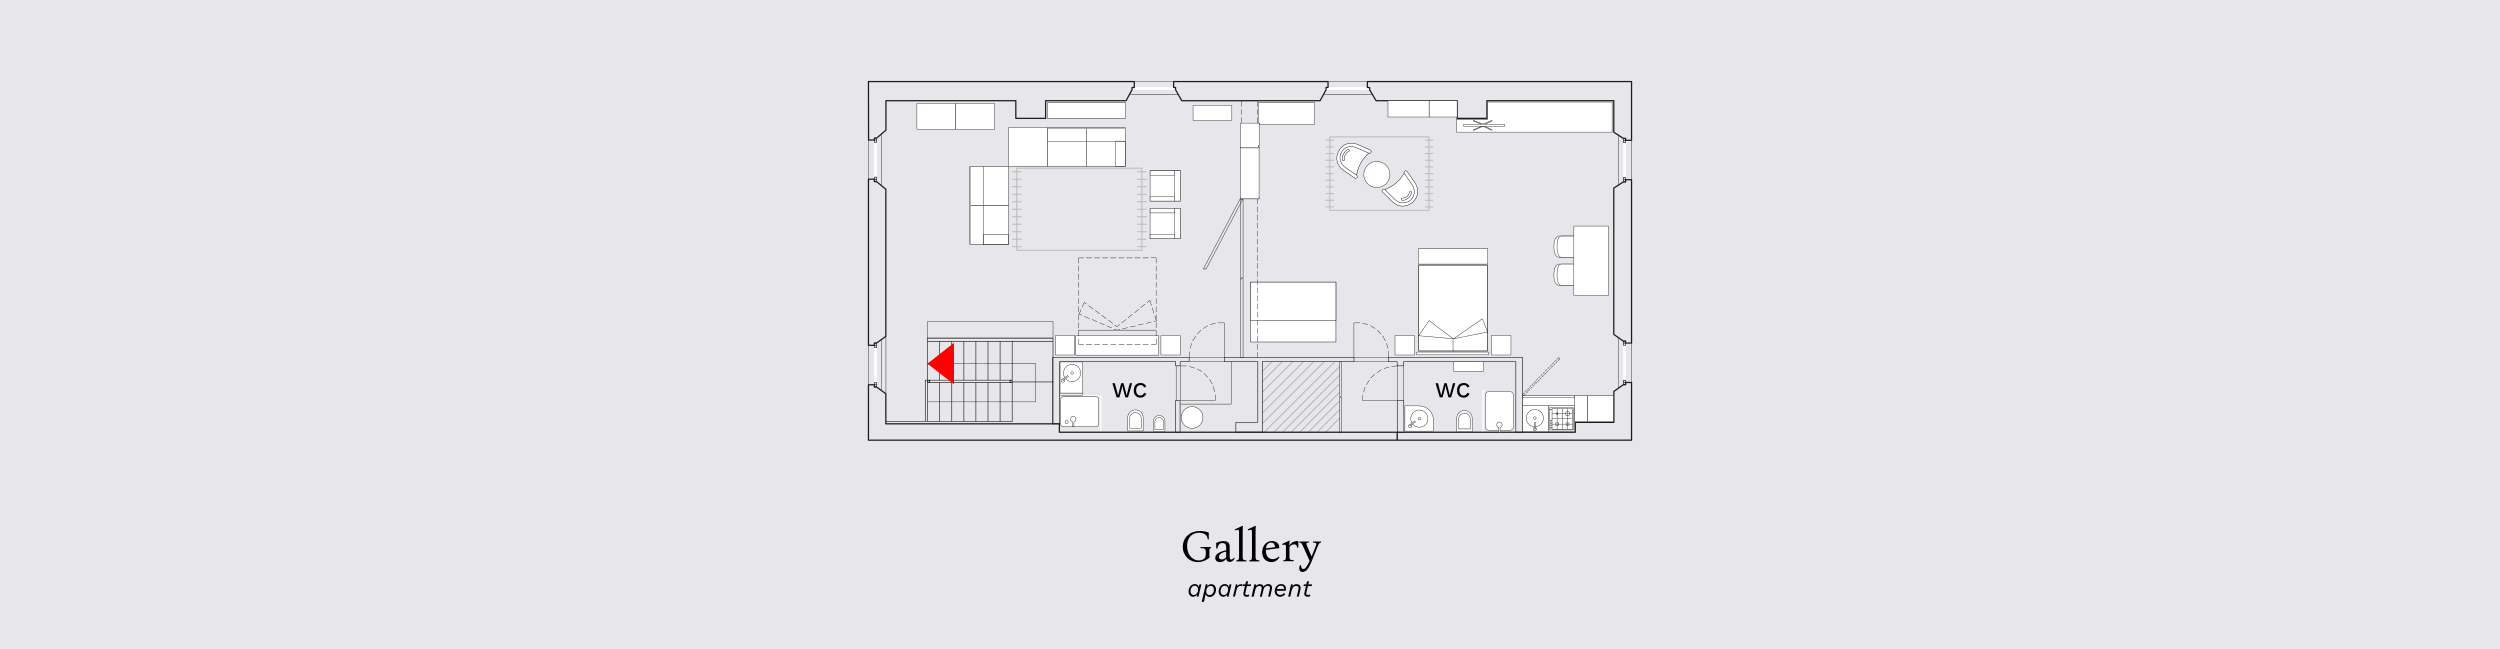 <?xml version="1.0" encoding="UTF-8"?>
<!-- Generator: Adobe Illustrator 22.0.1, SVG Export Plug-In . SVG Version: 6.00 Build 0)  -->
<svg xmlns="http://www.w3.org/2000/svg" xmlns:xlink="http://www.w3.org/1999/xlink" version="1.1" id="Livello_1" x="0px" y="0px" viewBox="0 0 2560 664.7" style="enable-background:new 0 0 2560 664.7;" xml:space="preserve">
<style type="text/css">
	.st0{fill:#E6E6EB;}
	.st1{fill:#FFFFFF;}
	.st2{fill:#FFFFFF;stroke:#000000;stroke-width:0.432;stroke-miterlimit:10;}
	.st3{fill:none;stroke:#FFFFFF;stroke-width:0.648;stroke-linecap:round;stroke-linejoin:round;stroke-miterlimit:10;}
	.st4{fill:none;stroke:#1D1D1B;stroke-width:0.432;stroke-linecap:round;stroke-linejoin:round;stroke-miterlimit:10;}
	.st5{fill:none;stroke:#1D1D1B;stroke-width:0.648;stroke-linecap:round;stroke-linejoin:round;stroke-miterlimit:10;}
	.st6{fill:#1D1D1B;}
	.st7{fill:none;stroke:#FFFFFF;stroke-width:0.432;stroke-linecap:round;stroke-linejoin:round;stroke-miterlimit:10;}
	.st8{fill:none;stroke:#999999;stroke-width:0.648;stroke-linecap:round;stroke-linejoin:round;stroke-miterlimit:10;}
	.st9{fill:none;stroke:#1D1D1B;stroke-width:1.296;stroke-linecap:round;stroke-linejoin:round;stroke-miterlimit:10;}
	.st10{fill:none;stroke:#BABABA;stroke-miterlimit:10;}
	.st11{fill:none;stroke:#030303;stroke-width:0.432;stroke-miterlimit:10;}
	.st12{fill:none;stroke:#1D1D1B;stroke-width:0.432;stroke-miterlimit:10;}
	.st13{fill:none;stroke:#1D1D1B;stroke-width:0.432;stroke-miterlimit:10;}
	.st14{fill:none;stroke:#1D1D1B;stroke-width:1.08;stroke-linecap:round;stroke-linejoin:round;stroke-miterlimit:10;}
	.st15{enable-background:new    ;}
	.st16{fill:#FF0000;}
	.st17{fill:none;stroke:#000000;stroke-width:0.36;stroke-linecap:round;stroke-linejoin:round;stroke-miterlimit:10;}
</style>
<rect y="0" class="st0" width="2560" height="664.7"></rect>
<rect x="895.4" y="356" class="st1" width="2.1" height="35.7"></rect>
<rect x="895.4" y="145.6" class="st1" width="2.1" height="35.7"></rect>
<rect x="1159.9" y="89.6" class="st1" width="43.8" height="2.1"></rect>
<rect x="1358.1" y="89.6" class="st1" width="43.8" height="2.1"></rect>
<rect x="1662.4" y="146" class="st1" width="2.1" height="35.6"></rect>
<rect x="1662.4" y="353.6" class="st1" width="2.1" height="35.4"></rect>
<rect x="1518.3" y="398.9" class="st1" width="0.9" height="43.1"></rect>
<rect x="1280.5" y="288.9" class="st2" width="87.5" height="61.3"></rect>
<polyline class="st2" points="1280.5,328.3 1368,328.3 1368,288.9 1280.5,288.9 1280.5,328.3 "></polyline>
<rect x="1126.6" y="404.8" class="st1" width="0.9" height="36.7"></rect>
<rect x="1108.7" y="404.9" class="st1" width="18" height="0.9"></rect>
<g>
	<path class="st3" d="M897.7,145.7v35.7 M895.4,181.4v-35.7 M897.7,355.9v35.7 M895.4,391.7V356 M1662.3,181.7V146 M1664.6,146v35.7    M1662.3,389.3v-35.7 M1664.6,353.6v35.7"></path>
	<path class="st4" d="M889.3,394v-40.3 M902.6,399.8v-52 M907.2,403.1v-58.7 M1657.4,345.9v51.3 M1670.7,351.3v40.3 M1657.4,137.9   v52.2 M1670.7,143.7V184 M1355.3,96.7h49.9 M1400.2,83.5h-40.3 M1156.7,96.7h49.9 M1161.5,83.5h40.3 M902.6,190.4v-53.9    M889.3,183.7v-40.3"></path>
	<path class="st5" d="M1078.3,349.6H949.8 M1036.5,389.3h-12.4h-72 M1036.5,391.7h-12.4 M1036.5,431.4H907.2 M947.5,431.4v-41.2    M949.8,431.4v-41.2 M1078.3,434.6v-88.4H949.8"></path>
	<path class="st4" d="M1024.1,411.5h36.3v-39.2h-36.3l-65.4,0.3 M949.8,411.5h61.9h12.4"></path>
	<path class="st5" d="M974.6,389.3v-39.7 M962.2,389.3v-39.7 M999.3,389.3v-39.7 M987,389.3v-39.7 M949.8,389.3h-2.3v0.9 M987,431.4   v-39.7 M1036.5,391.4h-2v-2h2V391.4z M1036.5,391.7h-2.3v-2.3h2.3V391.7z M1036.8,391.1h41.8 M951.8,391.4h-2v-1.7h2V391.4z    M952.1,391.7h-2.3v-2.3h2.3V391.7z M952.1,389.3h-2.3 M1024.1,391.7h-74.3 M1024.1,389.3v-39.7 M1036.5,431.4v-82.1 M1024.1,431.4   v-39.7 M949.8,389.9v-43.8 M1011.7,389.3v-39.7 M1011.7,431.4v-39.7 M999.3,431.4v-39.7 M974.6,431.4v-39.7 M962.2,431.4v-39.7"></path>
	<path class="st4" d="M949.8,329.2h128.5v17H949.8V329.2z M949.8,372.4l8.9,3.5v-6.6L949.8,372.4z"></path>
	<polygon class="st6" points="965.1,372.4 965.1,381.2 957.5,376.8 949.8,372.4 957.5,367.9 965.1,363.5  "></polygon>
	<path class="st7" d="M1126.6,404.9h0.9v36.6h-0.9V404.9z M1108.5,404.9h18.2v0.9h-18.2V404.9z"></path>
	<path class="st4" d="M1218.2,360.3v5.8 M1220.3,351.6l-1.7,5.2 M1224.3,344.1l-2.9,4.9 M1229.7,338.1l-3.7,4 M1236.7,333.5   l-4.6,2.9 M1244.7,330.9l-5.5,1.4 M1253.7,330.6h-5.8h-0.6 M1253.7,366v-35.4 M1218.2,370.3h35.4 M1218.2,366h35.4 M1209,413.8   h51.8v-43.5 M1209,410.1v-35.4 M1204.4,410.1v-35.4 M1214.8,374.7h-5.8 M1223.4,377l-5.5-1.7 M1230.6,380.4l-4.6-2.6 M1236.7,386.2   l-3.7-3.7 M1241.3,393.1l-2.6-4.6 M1243.9,401.2l-1.7-5.5 M1244.4,410.1v-5.8 M1209,410.1h35.4"></path>
	<path class="st3" d="M1400.2,89.5h2v2.3h-2V89.5z M1397.9,89.5h2.3v2.3h-2.3V89.5z M1359.9,89.5h2.3v2.3h-2.3V89.5z M1357.6,89.5   h2.3v2.3h-2.3V89.5z M1397.9,91.8h-35.7 M1362.2,89.5h35.7 M1201.8,89.5h2v2.3h-2V89.5z M1199.5,89.5h2.3v2.3h-2.3V89.5z    M1161.5,89.5h2.3v2.3h-2.3V89.5z M1159.2,89.5h2.3v2.3h-2.3V89.5z M1199.5,91.8h-35.7 M1163.8,89.5h35.7"></path>
	<path class="st5" d="M1664.6,394h-2.3v-2.3h2.3V394z M1664.6,391.7h-2.3v-2.3h2.3V391.7z M1664.6,353.6h-2.3v-2.3h2.3V353.6z    M1664.6,351.3h-2.3v-2h2.3V351.3z M1664.6,186.3h-2.3V184h2.3V186.3z M1664.6,184h-2.3v-2.3h2.3V184z M1664.6,146h-2.3v-2.3h2.3   V146z M1664.6,143.7h-2.3v-2h2.3V143.7z M895.4,351.3h2.3v2.3h-2.3V351.3z M895.4,353.6h2.3v2.3h-2.3V353.6z M895.4,391.7h2.3v2.3   h-2.3V391.7z M895.4,394h2.3v2.3h-2.3V394z M895.4,141.4h2.3v2h-2.3V141.4z M895.4,143.4h2.3v2.3h-2.3V143.4z M895.4,181.4h2.3v2.3   h-2.3V181.4z M895.4,183.7h2.3v2.3h-2.3V183.7z"></path>
	<path class="st4" d="M1395.6,404.6l-0.3,5.5 M1397.9,396.5l-0.6,1.4l-0.9,3.7 M1402.3,389.3l-2.3,3.2l-0.6,1.4 M1407.7,383.3   l-4,3.7 M1414.6,378.7l-1.7,0.9l-2.9,2 M1422.4,375.8l-3.7,1.1l-1.4,0.6 M1430.8,374.7l-5.8,0.6 M1430.8,410.1h-35.4 M1430.8,410.1   v-35.4 M1437.4,374.7v35.4 M1392.8,330.6h-0.6h-5.8 M1400.8,332.6l-3.2-1.1l-2.3-0.3 M1408,336.4l-4.6-2.9 M1414.1,342.1l-1.7-2   l-2-2 M1418.7,349l-2.6-4.6l-0.3-0.3 M1421.3,356.8l-0.6-2.3l-0.9-2.9 M1421.8,366v-5.8l-0.3-0.6 M1386.4,366v-35.4 M1386.4,370.3   h35.4 M1386.4,366h35.4"></path>
	<rect x="1518.3" y="398.9" class="st7" width="0.9" height="43.8"></rect>
	<path class="st4" d="M1287.6,360.8v5.2 M1287.6,352.5v5.5 M1287.6,344.1v5.8 M1287.6,336.1v5.5 M1287.6,327.7v5.5 M1287.6,319.4   v5.5 M1287.6,311v5.5 M1287.6,302.7v5.8 M1287.6,294.6v5.5 M1287.6,286.2v5.5 M1287.6,277.9v5.5 M1287.6,269.5v5.5 M1287.6,261.2   v5.8 M1287.6,253.1v5.5 M1287.6,244.8v5.5 M1287.6,236.4v5.5 M1287.6,228.1v5.5 M1287.6,219.7v5.8 M1287.6,211.7v5.5 M1287.6,203.6   v5.2 M1287.6,120.4v5.8 M1287.6,112v5.5 M1281,103.1h6.6v6.1 M1271.5,109.1V103h6.6 M1271.5,117.5V112 M1271.5,126.1v-5.8    M1232.3,275.3l0.9,0.6l0.6-0.9l1.2,0.6l37.2-70.9l-1.2-0.6l0.6-1.1l-1.2-0.3L1232.3,275.3z M1272.9,284.5h-1.2v1.1h-1.4V366h1.4   h1.2V284.5z M1270.3,285.7h1.2v-1.1h1.4V204h-1.4v-1.1h-1.2V285.7z"></path>
	<path class="st8" d="M1302.4,370.5l-9.9,9.9 M1313,370.4l-20.5,20.5 M1366.7,370.5l-72.4,72.4 M1323.7,370.5l-31.2,31.2    M1334.6,370.5l-42,42 M1345.2,370.5l-52.6,52.6 M1356,370.3l-63.4,63.4 M1371.5,375.5l-66.8,66.8 M1371.6,384.2l-58.1,58.2    M1371.6,393.1l-49.5,49.5 M1371.5,401.9l-40.5,40.6 M1371.6,410.7l-31.5,31.5 M1371.6,419.7l-22.2,22.2 M1371.6,428.4l-13.8,13.8"></path>
	<path class="st4" d="M1373.7,405.8h-2v-35.4h2V405.8z M1373.7,406.9h-2v35.7h2V406.9z"></path>
	<g>
		<g>
			<path class="st5" d="M1430.8,442.6v-32.5h6.6c0,0,0.5,32.6,0,32.6C1436.9,442.6,1430.8,442.6,1430.8,442.6z M1421.8,366v4.3h8.9     v4.3h6.6v-4.3h114.9v72.2h6.9V366H1421.8z M1265.5,442.5v-10h22.5v-62.2h-34.3V366h132.8v4.3h-93.9v72.2H1265.5z M1203.8,410.1     h4.6v32.5h-4.6V410.1z M1077.9,434v-68h139.8v4.3h-9.2v4.3h-4.6v-4.3H1085V434H1077.9z"></path>
		</g>
	</g>
	<path class="st9" d="M1097.8,442.6h332.9v8.1H889.3V394h6v2.3h2.3l9.5,6.9V434h177.7v8.6H1097.8L1097.8,442.6z M1670.7,391.7v59   h-239.9v-8.1h182.3v-10.1h39.5v-31.7l9.8-6.9h2.3v-2.3L1670.7,391.7L1670.7,391.7z M1670.7,184h-6.1v2.3h-2.3l-9.8,6.3v149.8   l9.8,6.9h2.3v2h6.1V184z M1670.7,83.5v60.2h-6.1v-2h-2.3l-9.8-6.3v-32.3h-129.9v18.1h-30.5v-18.1h-83l-6.6-11.2v-2.3h-2.3v-6.1   L1670.7,83.5L1670.7,83.5z M1201.8,83.5v6.1h2v2.3l6.3,11.2h141.7l6.1-11.2v-2.4h2v-6H1201.8L1201.8,83.5z M889.3,183.5h6v2.5h2.3   l9.5,7.8v150.6l-9.5,6.9h-2.3v2.3h-6V183.5z M889.3,83.5h272.2v6.1h-2.3v2.3l-6.1,11.2h-82.4v18.1h-30.5v-18.1h-133v30.2l-9.5,8.1   h-2.3v2h-6L889.3,83.5L889.3,83.5z"></path>
	<polygon class="st1" points="1289.4,126.1 1288.5,126.1 1288.5,105.1 1346.1,105.1 1346.1,127.3 1289.4,127.3  "></polygon>
	<polygon class="st4" points="1289.4,126.1 1288.5,126.1 1288.5,105.1 1346.1,105.1 1346.1,127.3 1289.4,127.3  "></polygon>
	<g>
		<g>
			<path class="st1" d="M1611.6,263.5H1597c-2.2,0-5.8-1.2-5.8-10.9s3.7-10.9,5.8-10.9h14.6"></path>
		</g>
		<g>
			<path class="st4" d="M1611.6,263.5H1597c-2.2,0-5.8-1.2-5.8-10.9s3.7-10.9,5.8-10.9h14.6"></path>
		</g>
		<g>
			<path class="st1" d="M1611.3,263.5h-12.1c-1.8,0-4.8-1.2-4.8-10.9s3-10.9,4.8-10.9h12.1"></path>
		</g>
		<g>
			<path class="st4" d="M1611.3,263.5h-12.1c-1.8,0-4.8-1.2-4.8-10.9s3-10.9,4.8-10.9h12.1"></path>
		</g>
		<g>
			<path class="st1" d="M1611.6,292.2H1597c-2.2,0-5.8-1.2-5.8-10.9s3.7-10.9,5.8-10.9h14.6"></path>
		</g>
		<g>
			<path class="st4" d="M1611.6,292.2H1597c-2.2,0-5.8-1.2-5.8-10.9s3.7-10.9,5.8-10.9h14.6"></path>
		</g>
		<g>
			<path class="st1" d="M1611.3,292.2h-12.1c-1.8,0-4.8-1.2-4.8-10.9s3-10.9,4.8-10.9h12.1"></path>
		</g>
		<g>
			<path class="st4" d="M1611.3,292.2h-12.1c-1.8,0-4.8-1.2-4.8-10.9s3-10.9,4.8-10.9h12.1"></path>
		</g>
	</g>
	<rect x="1559.7" y="405.2" class="st1" width="52.6" height="10.1"></rect>
	<rect x="938.9" y="106" class="st1" width="39.7" height="26.5"></rect>
	<rect x="938.9" y="106" class="st4" width="39.7" height="26.5"></rect>
	<rect x="978.6" y="106" class="st1" width="40" height="26.5"></rect>
	<rect x="978.6" y="106" class="st4" width="40" height="26.5"></rect>
	<rect x="1072.5" y="105.1" class="st1" width="80.1" height="16.1"></rect>
	<rect x="1072.5" y="105.1" class="st4" width="80.1" height="16.1"></rect>
	<rect x="1221.7" y="108" class="st1" width="39.7" height="15.3"></rect>
	<rect x="1221.7" y="108" class="st4" width="39.7" height="15.3"></rect>
	<path class="st1" d="M1072.5,170.5h40v-38.9h-40V170.5z M1072.5,131.6v13h40"></path>
	<path class="st4" d="M1072.5,170.5h40v-38.9h-40V170.5z M1072.5,131.6v13h40"></path>
	<path class="st1" d="M1112.5,170.5h39.7v-38.9h-39.7V170.5z M1112.5,131.6v13h39.7"></path>
	<path class="st4" d="M1112.5,170.5h39.7v-38.9h-39.7V170.5z M1112.5,131.6v13h39.7"></path>
	<rect x="1142.2" y="144.5" class="st4" width="10.1" height="25.9"></rect>
	<rect x="1072.5" y="130.7" class="st1" width="79.8" height="0.6"></rect>
	<polyline class="st4" points="1152.3,131.3 1152.3,130.7 1072.5,130.7 1072.5,131.3  "></polyline>
	<path class="st1" d="M1032.8,170.5h39.7v-39.7h-39.7V170.5z M1032.8,130.7v12.7"></path>
	<path class="st4" d="M1032.8,170.5h39.7v-39.7h-39.7V170.5z M1032.8,130.7v12.7"></path>
	<path class="st1" d="M993.9,210.5h38.9v-40h-38.9V210.5z M1006.8,210.5v-40h-13"></path>
	<path class="st4" d="M993.9,210.5h38.9v-40h-38.9V210.5z M1006.8,210.5v-40h-13"></path>
	<path class="st1" d="M993.9,250.3h38.9v-39.7h-38.9V250.3z M1006.8,250.3v-39.7h-13"></path>
	<path class="st4" d="M993.9,250.3h38.9v-39.7h-38.9V250.3z M1006.8,250.3v-39.7h-13"></path>
	<rect x="1006.8" y="240.2" class="st4" width="25.9" height="10.1"></rect>
	<rect x="993" y="170.5" class="st1" width="0.6" height="79.8"></rect>
	<polyline class="st4" points="993.6,250.3 993,250.3 993,170.5 993.6,170.5  "></polyline>
	<rect x="1177.7" y="213.4" class="st1" width="31.1" height="31.1"></rect>
	<rect x="1177.7" y="213.4" class="st4" width="31.1" height="31.1"></rect>
	<rect x="1202.7" y="213.4" class="st1" width="6.1" height="31.1"></rect>
	<rect x="1202.7" y="213.4" class="st4" width="6.1" height="31.1"></rect>
	<rect x="1177.7" y="213.4" class="st1" width="25.1" height="4.6"></rect>
	<rect x="1177.7" y="213.4" class="st4" width="25.1" height="4.6"></rect>
	<rect x="1177.7" y="239.9" class="st1" width="25.1" height="4.6"></rect>
	<rect x="1177.7" y="239.9" class="st4" width="25.1" height="4.6"></rect>
	<rect x="1177.7" y="174.8" class="st1" width="31.1" height="31.1"></rect>
	<rect x="1177.7" y="174.8" class="st4" width="31.1" height="31.1"></rect>
	<rect x="1202.7" y="174.8" class="st1" width="6.1" height="31.1"></rect>
	<rect x="1202.7" y="174.8" class="st4" width="6.1" height="31.1"></rect>
	<rect x="1177.7" y="174.8" class="st1" width="25.1" height="4.6"></rect>
	<rect x="1177.7" y="174.8" class="st4" width="25.1" height="4.6"></rect>
	<rect x="1177.7" y="201.3" class="st1" width="25.1" height="4.6"></rect>
	<rect x="1177.7" y="201.3" class="st4" width="25.1" height="4.6"></rect>
	<polyline class="st10" points="1041.2,175.4 1041.2,172.2 1041.2,256.3 1169.3,256.3 1169.3,172.2 1041.2,172.2  "></polyline>
	<polyline class="st10" points="1361.7,143.1 1361.7,140.2 1361.7,215.4 1463.3,215.4 1463.3,140.2 1361.7,140.2  "></polyline>
	<rect x="1101.6" y="343.8" class="st1" width="85" height="19.9"></rect>
	<rect x="1101.6" y="343.8" class="st4" width="85" height="19.9"></rect>
	<path class="st4" d="M1104.2,338.1h79.5 M1146.5,337.5l-2.6,0.6 M1154.6,335.5l-5.2,1.4 M1162.6,333.8l-5.2,1.1 M1170.7,331.7   l-5.2,1.1 M1178.8,329.7l-5.2,1.4 M1182.5,323.4l1.7,5.2l-2.6,0.6 M1179.9,315.3l1.7,5.5 M1174.7,309.9l2.9-2.3l1.4,5.2    M1168.1,315l4.3-3.5 M1161.8,320.2l4.3-3.5 M1155.2,325.4l4.3-3.5 M1148.8,330.6l4.3-3.5 M1141.6,332.9l2.3,1.7l2.6-2.3    M1135,327.7l4.3,3.5 M1128.1,322.8l4.6,3.5 M1121.5,317.9l4.6,3.5 M1114.8,313l4.6,3.5 M1108.2,314.5l2-4.9l2.3,1.7 M1107.9,322.8   l-2.9-1.1l2-4.6 M1115.7,326.3l-5.2-2.3 M1123.2,329.4l-4.9-2.3 M1131,332.6l-5.2-2 M1138.4,335.8l-4.9-2 M1143.9,338.1l-2.9-1.1    M1104.5,347v5.5 M1104.5,338.7v5.5 M1104.5,330.3v5.5 M1104.5,322v5.8 M1104.5,313.9v5.5 M1104.5,305.5v5.5 M1104.5,297.2v5.5    M1104.5,288.8v5.5 M1104.5,280.5v5.8 M1104.5,272.4v5.5 M1109.7,264.1h-5.2v5.5 M1118,264.1h-5.8 M1126.1,264.1h-5.5    M1134.4,264.1h-5.5 M1142.8,264.1h-5.5 M1151.1,264.1h-5.5 M1159.5,264.1h-5.8 M1167.5,264.1h-5.5 M1175.9,264.1h-5.5    M1183.9,269.5V264h-5.2 M1183.9,277.9v-5.5 M1183.9,286.2v-5.8 M1183.9,294.3v-5.5 M1183.9,302.7v-5.5 M1183.9,311v-5.5    M1183.9,319.4v-5.5 M1183.9,327.7V322 M1183.9,335.8v-5.5 M1183.9,344.1v-5.5 M1178.8,352.5h5.2V347 M1170.4,352.5h5.5    M1162.1,352.5h5.5 M1153.7,352.5h5.8 M1145.7,352.5h5.5 M1137.3,352.5h5.5 M1128.9,352.5h5.5 M1120.6,352.5h5.5 M1112.2,352.5h5.8    M1104.5,352.5h5.2"></path>
	<rect x="1080.6" y="343.6" class="st1" width="19.9" height="19.9"></rect>
	<rect x="1080.6" y="343.6" class="st4" width="19.9" height="19.9"></rect>
	<rect x="1188.8" y="343.6" class="st1" width="19.9" height="19.9"></rect>
	<rect x="1188.8" y="343.6" class="st4" width="19.9" height="19.9"></rect>
	<g>
		<g>
			<path class="st1" d="M1446,207.3c-3,2.5-6.4,3.7-9.8,3.7c-3.9,0-7.6-1.6-10.6-4.5l0,0l-10.1-10c-0.7-0.7-0.7-1.8,0-2.5     s1.8-0.7,2.4,0l0,0l10.1,10c4.3,4.2,11,5,15.9,0.9c4.8-4,5.3-10.8,1.9-15.8l-8.1-11.7l0,0c-0.5-0.8-0.3-1.9,0.5-2.4     s1.9-0.4,2.4,0.4l8.1,11.7l0,0C1453.2,193.6,1452.6,201.9,1446,207.3"></path>
		</g>
		<g>
			<path class="st1" d="M1438.2,204.9c-0.5,0.1-1,0.2-1.5,0.3c-0.2,0-0.3,0-0.5,0c-0.3,0-0.5-0.1-0.8-0.4c-0.4-0.5-0.3-1.2,0.1-1.6     c0.4-0.3,1-0.3,1.5-0.3c0.6-0.1,1.1-0.2,1.7-0.4c0.8-0.3,1.6-0.7,2.3-1.3c0.8-0.6,1.4-1.4,1.8-2.3c0.2-0.4,0.4-0.9,0.5-1.3     c0.1-0.4,0.2-1,0.5-1.3c0.5-0.4,1.2-0.3,1.6,0.1c0.2,0.2,0.3,0.6,0.3,0.9c-0.1,0.5-0.3,1-0.4,1.5c-0.2,0.5-0.4,1-0.7,1.4     c-0.6,1-1.4,1.9-2.2,2.6c-0.3,0.3-0.7,0.5-1,0.8C1440.3,204.2,1439.3,204.7,1438.2,204.9"></path>
		</g>
		<g>
			<path class="st1" d="M1444,205c-4.9,4.1-11.6,3.3-15.9-0.9l-10.1-10l0,0c7.8-2.7,15.4-8.7,19.8-16.6l0,0l8.1,11.7     C1449.3,194.2,1448.8,201,1444,205 M1436.7,205.2c0.5-0.1,1-0.1,1.5-0.3c1.1-0.3,2.1-0.7,3-1.4c0.3-0.2,0.7-0.5,1-0.8     c0.9-0.7,1.7-1.6,2.2-2.6c0.3-0.4,0.5-0.9,0.7-1.4c0.2-0.4,0.4-1,0.4-1.5c0-0.3-0.1-0.6-0.3-0.9c-0.4-0.5-1.1-0.5-1.6-0.1     c-0.4,0.3-0.4,0.9-0.5,1.3c-0.1,0.5-0.3,0.9-0.5,1.3c-0.4,0.9-1.1,1.6-1.8,2.3c-0.7,0.6-1.4,1-2.3,1.3c-0.5,0.2-1.1,0.3-1.7,0.4     c-0.4,0.1-1.1,0-1.5,0.3c-0.5,0.4-0.5,1.1-0.1,1.6c0.2,0.2,0.5,0.4,0.8,0.4C1436.3,205.2,1436.5,205.2,1436.7,205.2"></path>
		</g>
		<g>
			<path class="st11" d="M1436.2,205.2c0.1,0,0.3,0,0.5,0c0.5-0.1,1-0.1,1.5-0.3c1.1-0.3,2.1-0.7,3-1.4c0.3-0.2,0.7-0.5,1-0.8     c0.9-0.7,1.7-1.6,2.2-2.6c0.3-0.4,0.5-0.9,0.7-1.4c0.2-0.4,0.4-1,0.4-1.5c0-0.3-0.1-0.6-0.3-0.9c-0.4-0.5-1.1-0.5-1.6-0.1     c-0.4,0.3-0.4,0.9-0.5,1.3c-0.1,0.5-0.3,0.9-0.5,1.3c-0.4,0.9-1.1,1.6-1.8,2.3c-0.7,0.6-1.4,1-2.3,1.3c-0.5,0.2-1.1,0.3-1.7,0.4     c-0.4,0.1-1.1,0-1.5,0.3c-0.5,0.4-0.5,1.1-0.1,1.6C1435.7,205.1,1435.9,205.2,1436.2,205.2z M1437.8,177.5     c-4.4,7.9-12,13.9-19.8,16.6 M1418.1,194.1c-0.7-0.7-1.8-0.6-2.4,0c-0.7,0.7-0.7,1.8,0,2.5l10.1,10l0,0c3,2.9,6.7,4.5,10.6,4.5     c3.3,0,6.7-1.2,9.8-3.7c6.5-5.5,7.1-13.8,2.8-20.1l0,0l-8.1-11.7c-0.5-0.8-1.7-1-2.4-0.4c-0.8,0.6-1,1.6-0.5,2.4l0,0l8.1,11.7     c3.4,5,2.9,11.8-1.9,15.8c-4.9,4.1-11.6,3.3-15.9-0.9L1418.1,194.1L1418.1,194.1z"></path>
		</g>
		<g>
			<path class="st1" d="M1388.6,151.1c-5.5-2.4-12-0.7-15.1,4.9c-3,5.5-1,12,3.9,15.4l11.7,8l0,0c0.8,0.5,1,1.6,0.4,2.4     c-0.5,0.8-1.7,1-2.4,0.5l-11.7-8l0,0c-6.3-4.4-8.8-12.3-4.6-19.8c2.9-5.3,7.8-7.9,12.9-7.9c2.1,0,4.2,0.4,6.3,1.3l0,0l13,5.7     c0.9,0.4,1.3,1.4,0.9,2.3c-0.4,0.9-1.4,1.3-2.3,0.9c0,0,0,0-0.1,0L1388.6,151.1z"></path>
		</g>
		<g>
			<path class="st1" d="M1374.6,162.2c0-0.5,0.1-1.1,0.2-1.6c0.2-1.1,0.6-2.2,1.2-3.2c0.2-0.4,0.4-0.7,0.7-1.1     c0.6-0.9,1.4-1.7,2.3-2.4c0.4-0.3,0.9-0.6,1.4-0.8c0.1-0.1,0.3-0.1,0.4-0.2c0.3-0.1,0.5-0.1,0.8,0.1c0.5,0.3,0.7,1,0.4,1.5     c-0.2,0.4-0.8,0.6-1.2,0.8c-0.5,0.3-1,0.6-1.4,0.9c-0.7,0.6-1.2,1.3-1.6,2c-0.5,0.9-0.8,1.8-0.9,2.8c-0.1,0.5-0.1,1,0,1.5     c0.1,0.4,0.2,1,0,1.4c-0.3,0.5-1,0.7-1.5,0.4c-0.2-0.1-0.5-0.4-0.6-0.7C1374.6,163.2,1374.6,162.6,1374.6,162.2"></path>
		</g>
		<g>
			<path class="st1" d="M1374.7,163.7c0.1,0.3,0.3,0.6,0.6,0.7c0.5,0.3,1.2,0.1,1.5-0.4c0.2-0.4,0.1-1,0-1.4c-0.1-0.5-0.1-1,0-1.5     c0.1-1,0.4-1.9,0.9-2.8c0.4-0.8,1-1.4,1.6-2c0.4-0.4,0.9-0.7,1.4-0.9c0.4-0.2,1-0.4,1.2-0.8c0.3-0.5,0.1-1.2-0.4-1.5     c-0.3-0.1-0.5-0.1-0.8-0.1c-0.2,0.1-0.3,0.1-0.4,0.2c-0.5,0.2-0.9,0.5-1.4,0.8c-0.9,0.6-1.7,1.5-2.3,2.4     c-0.2,0.4-0.5,0.7-0.7,1.1c-0.6,1-1,2.1-1.2,3.2c-0.1,0.5-0.1,1.1-0.2,1.6C1374.6,162.6,1374.6,163.2,1374.7,163.7 M1373.5,156     c3.1-5.6,9.6-7.3,15.1-4.9l13,5.7c0,0,0,0,0.1,0c-6.3,5.3-11.2,13.6-12.5,22.6l0,0l-11.7-8C1372.5,168,1370.5,161.5,1373.5,156"></path>
		</g>
		<g>
			<path class="st11" d="M1380.7,152.9c-0.2,0.1-0.3,0.1-0.4,0.2c-0.5,0.2-0.9,0.5-1.4,0.8c-0.9,0.6-1.7,1.5-2.3,2.4     c-0.2,0.4-0.5,0.7-0.7,1.1c-0.6,1-1,2.1-1.2,3.2c-0.1,0.5-0.1,1.1-0.2,1.6c0,0.5,0,1.1,0.1,1.5c0.1,0.3,0.3,0.6,0.6,0.7     c0.5,0.3,1.2,0.1,1.5-0.4c0.2-0.4,0.1-1,0-1.4c-0.1-0.5-0.1-1,0-1.5c0.1-1,0.4-1.9,0.9-2.8c0.4-0.8,1-1.4,1.6-2     c0.4-0.4,0.9-0.7,1.4-0.9c0.4-0.2,1-0.4,1.2-0.8c0.3-0.5,0.1-1.2-0.4-1.5C1381.3,152.9,1381,152.9,1380.7,152.9z M1389.2,179.4     c1.3-9,6.2-17.3,12.5-22.6 M1401.7,156.8c0.9,0.4,1.9-0.1,2.3-0.9c0.4-0.9,0-1.9-0.9-2.3l-13-5.7l0,0c-2.1-0.9-4.2-1.3-6.3-1.3     c-5.1,0-10,2.6-12.9,7.9c-4.1,7.5-1.7,15.4,4.6,19.8l0,0l11.7,8c0.8,0.5,1.9,0.3,2.4-0.5s0.3-1.9-0.4-2.4l0,0l-11.7-8     c-4.9-3.4-6.9-9.9-3.9-15.4c3.1-5.6,9.6-7.3,15.1-4.9L1401.7,156.8C1401.6,156.8,1401.7,156.8,1401.7,156.8z"></path>
		</g>
		<g>
			<path class="st1" d="M1409.9,165.3c-7.4,0-13.4,6-13.4,13.4s6,13.4,13.4,13.4s13.4-6,13.4-13.4S1417.3,165.3,1409.9,165.3"></path>
		</g>
		<g>
			<path class="st4" d="M1409.9,165.3c-7.4,0-13.4,6-13.4,13.4s6,13.4,13.4,13.4s13.4-6,13.4-13.4S1417.3,165.3,1409.9,165.3"></path>
		</g>
		<g>
			<path class="st1" d="M1170.6,441.3v-13.7l0,0c0-4.4-3.5-7.9-7.9-7.9s-7.9,3.5-7.9,7.9l0,0v13.7H1170.6z"></path>
		</g>
		<g>
			<path class="st12" d="M1170.6,441.3v-13.7l0,0c0-4.4-3.5-7.9-7.9-7.9s-7.9,3.5-7.9,7.9l0,0v13.7H1170.6z"></path>
		</g>
		<g>
			<path class="st1" d="M1168.6,438.6v-10.2l0,0c0-3.3-2.7-5.9-5.9-5.9s-5.9,2.6-5.9,5.9l0,0v10.2H1168.6z"></path>
		</g>
		<g>
			<path class="st12" d="M1168.6,438.6v-10.2l0,0c0-3.3-2.7-5.9-5.9-5.9s-5.9,2.6-5.9,5.9l0,0v10.2H1168.6z"></path>
		</g>
		<g>
			<path class="st1" d="M1192.9,441.6v-10.2l0,0c0-3.3-2.7-5.9-5.9-5.9c-3.3,0-5.9,2.6-5.9,5.9l0,0v10.2H1192.9L1192.9,441.6z"></path>
		</g>
		<g>
			<path class="st12" d="M1192.9,441.6v-10.2l0,0c0-3.3-2.7-5.9-5.9-5.9c-3.3,0-5.9,2.6-5.9,5.9l0,0v10.2H1192.9L1192.9,441.6z"></path>
		</g>
		<g>
			<path class="st1" d="M1191.4,439.6V432l0,0c0-2.4-2-4.4-4.4-4.4s-4.4,2-4.4,4.4l0,0v7.6H1191.4z"></path>
		</g>
		<g>
			<path class="st12" d="M1191.4,439.6V432l0,0c0-2.4-2-4.4-4.4-4.4s-4.4,2-4.4,4.4l0,0v7.6H1191.4z"></path>
		</g>
		<g>
			<path class="st1" d="M1122.5,436.9h-34c-1.3,0-2.4-1.1-2.4-2.4v-25.8c0-1.3,1.1-2.4,2.4-2.4h34c1.3,0,2.4,1.1,2.4,2.4v25.8     C1124.9,435.8,1123.8,436.9,1122.5,436.9"></path>
		</g>
		<g>
			<path class="st4" d="M1122.5,436.9h-34c-1.3,0-2.4-1.1-2.4-2.4v-25.8c0-1.3,1.1-2.4,2.4-2.4h34c1.3,0,2.4,1.1,2.4,2.4v25.8     C1124.9,435.8,1123.8,436.9,1122.5,436.9z"></path>
		</g>
		<g>
			<path class="st4" d="M1092.2,430.5c-0.9,0-1.6,0.7-1.6,1.6s0.7,1.6,1.6,1.6s1.6-0.7,1.6-1.6S1093.1,430.5,1092.2,430.5"></path>
		</g>
		<g>
			<path class="st12" d="M1101.8,429.2c0-1.6-1.3-2.9-2.8-2.9c-1.6,0-2.8,1.3-2.8,2.9c0,1.3,0.9,2.4,2.1,2.8v4.9h1.4V432     C1100.9,431.6,1101.8,430.5,1101.8,429.2z"></path>
		</g>
	</g>
	<rect x="1085.5" y="370.6" class="st1" width="23" height="32"></rect>
	<rect x="1085.5" y="370.6" class="st4" width="23" height="32"></rect>
	<rect x="1085.2" y="402.6" class="st1" width="23.3" height="2"></rect>
	<rect x="1085.2" y="402.6" class="st4" width="23.3" height="2"></rect>
	<g>
		<g>
			<path class="st4" d="M1097.8,380.7c-0.7,0-1.3,0.6-1.3,1.3s0.6,1.3,1.3,1.3s1.3-0.6,1.3-1.3S1098.5,380.7,1097.8,380.7      M1097.8,373.2c-4.8,0-8.8,3.9-8.8,8.8s3.9,8.8,8.8,8.8s8.8-3.9,8.8-8.8C1106.6,377.2,1102.6,373.2,1097.8,373.2"></path>
		</g>
		<g>
			<path class="st12" d="M1087.1,390.7c-0.6-0.7-0.5-1.8,0.3-2.4c0.7-0.6,1.8-0.5,2.4,0.3c0.6,0.7,0.5,1.8-0.3,2.4     S1087.6,391.5,1087.1,390.7z"></path>
		</g>
	</g>
	<rect x="1087.6" y="387" transform="matrix(0.781 -0.625 0.625 0.781 -3.163 766.144)" class="st1" width="6.6" height="1.2"></rect>
	
		<rect x="1087.6" y="387" transform="matrix(0.781 -0.625 0.625 0.781 -3.163 766.144)" class="st13" width="6.6" height="1.2"></rect>
	<g>
		<g>
			<path class="st1" d="M1220.7,416.4c-6.1,0-11.1,5-11.1,11.1s5,11.1,11.1,11.1s11.1-5,11.1-11.1     C1231.8,421.4,1226.8,416.4,1220.7,416.4"></path>
		</g>
		<g>
			<path class="st4" d="M1220.7,416.4c-6.1,0-11.1,5-11.1,11.1s5,11.1,11.1,11.1s11.1-5,11.1-11.1     C1231.8,421.4,1226.8,416.4,1220.7,416.4"></path>
		</g>
		<g>
			<path class="st1" d="M1453.4,415.6h-14.8v25.9h29.2v-11.2v0.1c0.1-3.9-1.5-7.7-4.3-10.5s-6.6-4.3-10.5-4.3"></path>
		</g>
		<g>
			<path class="st4" d="M1453.4,427.4c-0.7,0-1.3,0.6-1.3,1.3s0.6,1.3,1.3,1.3c0.7,0,1.3-0.6,1.3-1.3S1454.1,427.4,1453.4,427.4      M1453.4,419.9c-4.8,0-8.8,3.9-8.8,8.8s3.9,8.8,8.8,8.8s8.8-3.9,8.8-8.8S1458.2,419.9,1453.4,419.9 M1453.4,415.6h-14.8v25.9     h29.2v-11.2v0.1c0.1-3.9-1.5-7.7-4.3-10.5s-6.6-4.3-10.5-4.3"></path>
		</g>
		<g>
			<path class="st12" d="M1442.7,437.4c-0.6-0.7-0.5-1.8,0.3-2.4c0.7-0.6,1.8-0.5,2.4,0.3c0.6,0.7,0.5,1.8-0.3,2.4     C1444.3,438.2,1443.2,438.1,1442.7,437.4z"></path>
		</g>
	</g>
	<rect x="1443" y="433.6" transform="matrix(0.781 -0.625 0.625 0.781 45.531 998.311)" class="st1" width="6.6" height="1.2"></rect>
	
		<rect x="1443" y="433.6" transform="matrix(0.781 -0.625 0.625 0.781 45.531 998.311)" class="st13" width="6.6" height="1.2"></rect>
	<g>
		<g>
			<path class="st1" d="M1507.5,442v-13.7l0,0c0-4.4-3.5-7.9-7.9-7.9s-7.9,3.5-7.9,7.9l0,0V442H1507.5z"></path>
		</g>
		<g>
			<path class="st12" d="M1507.5,442v-13.7l0,0c0-4.4-3.5-7.9-7.9-7.9s-7.9,3.5-7.9,7.9l0,0V442H1507.5z"></path>
		</g>
		<g>
			<path class="st1" d="M1505.5,439.2V429l0,0c0-3.3-2.7-5.9-5.9-5.9s-5.9,2.6-5.9,5.9l0,0v10.2H1505.5z"></path>
		</g>
		<g>
			<path class="st12" d="M1505.5,439.2V429l0,0c0-3.3-2.7-5.9-5.9-5.9s-5.9,2.6-5.9,5.9l0,0v10.2H1505.5z"></path>
		</g>
	</g>
	<rect x="1488.4" y="370.3" class="st1" width="30.8" height="9.8"></rect>
	<rect x="1488.4" y="370.3" class="st4" width="30.8" height="9.8"></rect>
	<g>
		<g>
			<path class="st1" d="M1546.1,440.6h-21.5c-2.1,0-3.7-1.7-3.7-3.7v-32.2c0-2.1,1.7-3.7,3.7-3.7h21.5c2.1,0,3.7,1.7,3.7,3.7v32.2     C1549.9,438.9,1548.2,440.6,1546.1,440.6"></path>
		</g>
		<g>
			<path class="st4" d="M1546.1,440.6h-21.5c-2.1,0-3.7-1.7-3.7-3.7v-32.2c0-2.1,1.7-3.7,3.7-3.7h21.5c2.1,0,3.7,1.7,3.7,3.7v32.2     C1549.9,438.9,1548.2,440.6,1546.1,440.6z"></path>
		</g>
		<g>
			<path class="st1" d="M1538.2,435c0-1.6-1.3-2.9-2.8-2.9s-2.8,1.3-2.8,2.9c0,1.3,0.9,2.4,2.1,2.8v4.9h1.4v-4.9     C1537.3,437.5,1538.2,436.3,1538.2,435"></path>
		</g>
		<g>
			<path class="st12" d="M1538.2,435c0-1.6-1.3-2.9-2.8-2.9s-2.8,1.3-2.8,2.9c0,1.3,0.9,2.4,2.1,2.8v4.9h1.4v-4.9     C1537.3,437.5,1538.2,436.3,1538.2,435z"></path>
		</g>
	</g>
	<rect x="1625.5" y="405.2" class="st1" width="26.5" height="26.5"></rect>
	<rect x="1625.5" y="405.2" class="st4" width="26.5" height="26.5"></rect>
	<rect x="1612.2" y="405.2" class="st1" width="13.2" height="26.5"></rect>
	<rect x="1612.2" y="405.2" class="st4" width="13.2" height="26.5"></rect>
	<rect x="1585.7" y="415.3" class="st1" width="26.5" height="26.5"></rect>
	<rect x="1585.7" y="415.3" class="st4" width="26.5" height="26.5"></rect>
	<rect x="1559.2" y="405.2" class="st4" width="53" height="2"></rect>
	<rect x="1559.2" y="415.3" class="st1" width="26.5" height="26.5"></rect>
	<rect x="1559.2" y="415.3" class="st4" width="26.5" height="26.5"></rect>
	<g>
		<g>
			<path class="st4" d="M1571.7,426.8c-0.7,0-1.3,0.6-1.3,1.3s0.6,1.3,1.3,1.3s1.3-0.6,1.3-1.3S1572.5,426.8,1571.7,426.8      M1571.7,419.3c-4.8,0-8.8,3.9-8.8,8.8s3.9,8.8,8.8,8.8s8.8-3.9,8.8-8.8C1580.5,423.2,1576.6,419.3,1571.7,419.3"></path>
		</g>
		<g>
			<circle class="st12" cx="1571.7" cy="439.3" r="1.7"></circle>
		</g>
	</g>
	<rect x="1571.1" y="432.7" class="st1" width="1.2" height="6.6"></rect>
	<rect x="1571.1" y="432.7" class="st12" width="1.2" height="6.6"></rect>
	<g>
		<g>
			<path class="st4" d="M1589.3,418.4h21 M1588.4,419h-0.9v0.6h0.9V419z M1587.5,433.2c0,0.3,0.2,0.6,0.6,0.6s0.6-0.2,0.6-0.6     s-0.2-0.6-0.6-0.6S1587.5,432.8,1587.5,433.2 M1587.5,438.1c0,0.3,0.2,0.6,0.6,0.6s0.6-0.2,0.6-0.6s-0.2-0.6-0.6-0.6     S1587.5,437.8,1587.5,438.1 M1587.5,435.6c0,0.3,0.2,0.6,0.6,0.6s0.6-0.2,0.6-0.6s-0.2-0.6-0.6-0.6S1587.5,435.3,1587.5,435.6      M1592.9,434.3c0,0.9,0.7,1.6,1.6,1.6s1.6-0.7,1.6-1.6s-0.7-1.6-1.6-1.6C1593.6,432.7,1592.9,433.4,1592.9,434.3 M1610.3,439.5     h-21 M1610.3,434.3h-21 M1603.6,434.3c0,0.9,0.7,1.6,1.6,1.6s1.6-0.7,1.6-1.6s-0.7-1.6-1.6-1.6     C1604.3,432.7,1603.6,433.4,1603.6,434.3 M1587.5,430.7c0,0.3,0.2,0.6,0.6,0.6s0.6-0.2,0.6-0.6s-0.2-0.6-0.6-0.6     S1587.5,430.4,1587.5,430.7 M1603,423.6c0,1.2,1,2.2,2.2,2.2s2.2-1,2.2-2.2s-1-2.2-2.2-2.2S1603,422.4,1603,423.6 M1593.5,423.6     c0,0.6,0.4,1,1,1s1-0.5,1-1s-0.4-1-1-1S1593.5,423.1,1593.5,423.6 M1610.3,428.8h-21 M1610.3,423.6h-21 M1611.2,440.3h-24.5     v-22.8h24.5V440.3z M1605.2,439.5v-21 M1600,439.5v-21 M1594.5,439.5v-21 M1589.3,439.5v-21 M1610.3,418.4v21"></path>
		</g>
	</g>
	<rect x="1450.6" y="360.5" class="st1" width="74" height="2.9"></rect>
	<rect x="1450.6" y="360.5" class="st4" width="74" height="2.9"></rect>
	<rect x="1428.5" y="343.6" class="st1" width="19.9" height="19.9"></rect>
	<rect x="1428.5" y="343.6" class="st4" width="19.9" height="19.9"></rect>
	<rect x="1527" y="343.6" class="st1" width="20.2" height="19.9"></rect>
	<rect x="1527" y="343.6" class="st4" width="20.2" height="19.9"></rect>
	<rect x="1452.5" y="271.3" class="st1" width="70.8" height="88.4"></rect>
	<rect x="1452.5" y="271.3" class="st4" width="70.8" height="88.4"></rect>
	<path class="st4" d="M1487.9,359.7V347 M1452.7,343.8l10.7-15.5l24.8,18.7l29.7-20.5l5.5,13.5l-35.1,6.9L1452.7,343.8z"></path>
	<rect x="1452.4" y="254.6" class="st1" width="71.1" height="15.8"></rect>
	<rect x="1452.4" y="254.6" class="st4" width="71.1" height="15.8"></rect>
	<path class="st4" d="M1594.1,368l2-1.7l1.2,1.1 M1591.8,370.3l1.7-1.4 M1589.5,372.9l1.7-1.7 M1587.2,375.2l1.7-1.7 M1584.8,377.5   l1.4-1.4 M1582.5,379.8l1.4-1.4 M1580.2,382.4l1.4-1.7 M1577.9,384.7l1.4-1.7 M1575.6,387l1.4-1.4 M1573.3,389.3l1.4-1.4    M1571,391.9l1.4-1.7 M1568.7,394.2l1.4-1.7 M1566.4,396.5l1.4-1.7 M1564.1,398.9l1.4-1.4 M1561.5,401.2l1.7-1.4 M1562.1,403.5   l-1.7,1.7l-1.4-1.1l2-2 M1564.4,400.9l-1.4,1.7 M1566.7,398.6l-1.4,1.7 M1569,396.3l-1.4,1.4 M1571.3,394l-1.4,1.4 M1573.9,391.4   l-1.7,1.7 M1576.2,389.1l-1.7,1.7 M1578.5,386.8l-1.7,1.4 M1580.8,384.5l-1.7,1.4 M1583.1,381.9l-1.7,1.7 M1585.4,379.6l-1.7,1.7    M1587.7,377.3l-1.4,1.4 M1590,374.9l-1.4,1.4 M1592.3,372.6l-1.4,1.4 M1594.6,370.1l-1.4,1.7 M1597.2,367.5l-1.7,2"></path>
	<polygon class="st1" points="1647.1,302.4 1647.1,240.5 1647.1,231.5 1611.6,231.5 1611.6,302.4  "></polygon>
	<polygon class="st4" points="1647.1,302.4 1647.1,240.5 1647.1,231.5 1611.6,231.5 1611.6,302.4  "></polygon>
	<polygon class="st1" points="1650.8,135.3 1491.5,135.3 1491.5,122.1 1523.5,122.1 1523.5,104.5 1650.8,104.5  "></polygon>
	<polygon class="st4" points="1650.8,135.3 1491.5,135.3 1491.5,122.1 1523.5,122.1 1523.5,104.5 1650.8,104.5  "></polygon>
	<rect x="1463.3" y="103.1" class="st1" width="28.8" height="16.7"></rect>
	<rect x="1463.3" y="103.1" class="st4" width="28.8" height="16.7"></rect>
	<path class="st4" d="M1508.5,123.8l8.3,3.5h3.7l7.5-3.5l-0.3-0.6l-7.8,3.5h-2.6l-8.6-3.5L1508.5,123.8z M1508.5,133l8.3-3.7h3.7   l7.5,3.7l-0.3,0.6l-7.8-3.7h-2.6l-8.6,3.7L1508.5,133z M1540.8,127.3h-42.1v2h42.1V127.3z"></path>
	<rect x="1421.3" y="103.1" class="st1" width="42.1" height="16.7"></rect>
	<rect x="1421.3" y="103.1" class="st4" width="42.1" height="16.7"></rect>
	<path class="st4" d="M1288.8,201.6h-18.4v0.9h18.4V201.6z M1289.4,203.6h-17.9v-1.1h17.9V203.6z M1270.3,151.5h19v-1.1h-19V151.5z    M1289.7,127.3v-1.1h-1.2"></path>
	<path class="st14" d="M1270.3,202.7"></path>
	<polygon class="st1" points="1270.3,126.1 1289.4,126.1 1289.4,149.2 1288.5,149.2 1288.5,150.3 1289.4,150.3 1289.4,151.5    1270.3,151.5  "></polygon>
	<polygon class="st4" points="1270.3,126.1 1289.4,126.1 1289.4,149.2 1288.5,149.2 1288.5,150.3 1289.4,150.3 1289.4,151.5    1270.3,151.5  "></polygon>
	<rect x="1270.3" y="151.5" class="st1" width="19" height="52.1"></rect>
	<rect x="1270.3" y="151.5" class="st4" width="19" height="52.1"></rect>
	<g>
		<line class="st10" x1="1174.1" y1="175.9" x2="1164.5" y2="175.9"></line>
		<line class="st10" x1="1174.1" y1="183.6" x2="1164.5" y2="183.6"></line>
		<line class="st10" x1="1174.1" y1="191.2" x2="1164.5" y2="191.2"></line>
		<line class="st10" x1="1174.1" y1="198.9" x2="1164.5" y2="198.9"></line>
		<line class="st10" x1="1174.1" y1="206.6" x2="1164.5" y2="206.6"></line>
		<line class="st10" x1="1174.1" y1="214.3" x2="1164.5" y2="214.3"></line>
		<line class="st10" x1="1174.1" y1="221.9" x2="1164.5" y2="221.9"></line>
		<line class="st10" x1="1174.1" y1="229.6" x2="1164.5" y2="229.6"></line>
		<line class="st10" x1="1174.1" y1="237.3" x2="1164.5" y2="237.3"></line>
		<line class="st10" x1="1174.1" y1="245" x2="1164.5" y2="245"></line>
		<line class="st10" x1="1174.1" y1="252.6" x2="1164.5" y2="252.6"></line>
	</g>
	<g>
		<line class="st10" x1="1365.9" y1="143.6" x2="1357.5" y2="143.6"></line>
		<line class="st10" x1="1365.9" y1="150.5" x2="1357.5" y2="150.5"></line>
		<line class="st10" x1="1365.9" y1="157.3" x2="1357.5" y2="157.3"></line>
		<line class="st10" x1="1365.9" y1="164.1" x2="1357.5" y2="164.1"></line>
		<line class="st10" x1="1365.9" y1="170.9" x2="1357.5" y2="170.9"></line>
		<line class="st10" x1="1365.9" y1="177.8" x2="1357.5" y2="177.8"></line>
		<line class="st10" x1="1365.9" y1="184.6" x2="1357.5" y2="184.6"></line>
		<line class="st10" x1="1365.9" y1="191.4" x2="1357.5" y2="191.4"></line>
		<line class="st10" x1="1365.9" y1="198.3" x2="1357.5" y2="198.3"></line>
		<line class="st10" x1="1365.9" y1="205.1" x2="1357.5" y2="205.1"></line>
		<line class="st10" x1="1365.9" y1="211.9" x2="1357.5" y2="211.9"></line>
	</g>
	<g>
		<line class="st10" x1="1467.6" y1="143.6" x2="1459.2" y2="143.6"></line>
		<line class="st10" x1="1467.6" y1="150.5" x2="1459.2" y2="150.5"></line>
		<line class="st10" x1="1467.6" y1="157.3" x2="1459.2" y2="157.3"></line>
		<line class="st10" x1="1467.6" y1="164.1" x2="1459.2" y2="164.1"></line>
		<line class="st10" x1="1467.6" y1="170.9" x2="1459.2" y2="170.9"></line>
		<line class="st10" x1="1467.6" y1="177.8" x2="1459.2" y2="177.8"></line>
		<line class="st10" x1="1467.6" y1="184.6" x2="1459.2" y2="184.6"></line>
		<line class="st10" x1="1467.6" y1="191.4" x2="1459.2" y2="191.4"></line>
		<line class="st10" x1="1467.6" y1="198.3" x2="1459.2" y2="198.3"></line>
		<line class="st10" x1="1467.6" y1="205.1" x2="1459.2" y2="205.1"></line>
		<line class="st10" x1="1467.6" y1="211.9" x2="1459.2" y2="211.9"></line>
	</g>
	<g>
		<line class="st10" x1="1046" y1="175.9" x2="1036.4" y2="175.9"></line>
		<line class="st10" x1="1046" y1="183.6" x2="1036.4" y2="183.6"></line>
		<line class="st10" x1="1046" y1="191.2" x2="1036.4" y2="191.2"></line>
		<line class="st10" x1="1046" y1="198.9" x2="1036.4" y2="198.9"></line>
		<line class="st10" x1="1046" y1="206.6" x2="1036.4" y2="206.6"></line>
		<line class="st10" x1="1046" y1="214.3" x2="1036.4" y2="214.3"></line>
		<line class="st10" x1="1046" y1="221.9" x2="1036.4" y2="221.9"></line>
		<line class="st10" x1="1046" y1="229.6" x2="1036.4" y2="229.6"></line>
		<line class="st10" x1="1046" y1="237.3" x2="1036.4" y2="237.3"></line>
		<line class="st10" x1="1046" y1="245" x2="1036.4" y2="245"></line>
		<line class="st10" x1="1046" y1="252.6" x2="1036.4" y2="252.6"></line>
	</g>
</g>
<g class="st15">
	<path d="M1143.4,406.9l-4.3-14.5h2.5l3.3,12.5l3.2-12.5h2.4l3.2,12.5l3.2-12.5h2.4l-4.2,14.5h-2.8l-2.3-8.7l-0.7-3.3l0,0l-0.7,3.3   l-2.3,8.7H1143.4z"></path>
	<path d="M1173.8,403.1c-0.3,0.9-0.7,1.6-1.3,2.2c-0.6,0.6-1.3,1.1-2.1,1.4c-0.8,0.3-1.7,0.5-2.6,0.5c-1.4,0-2.6-0.3-3.6-0.9   s-1.8-1.5-2.4-2.6s-0.8-2.4-0.8-4s0.3-2.9,0.8-4c0.6-1.1,1.3-2,2.4-2.6c1-0.6,2.2-0.9,3.6-0.9c1,0,1.8,0.1,2.6,0.4   c0.8,0.3,1.4,0.7,2,1.2c0.5,0.5,1,1.2,1.3,2l-2.2,1c-0.3-0.9-0.7-1.5-1.3-1.9c-0.6-0.4-1.3-0.6-2.2-0.6s-1.7,0.2-2.4,0.6   c-0.7,0.4-1.2,1-1.6,1.8s-0.6,1.8-0.6,2.9s0.2,2.1,0.5,2.9c0.4,0.8,0.9,1.4,1.5,1.9s1.5,0.6,2.4,0.6s1.7-0.2,2.3-0.7   c0.7-0.5,1.1-1.2,1.4-2.1L1173.8,403.1z"></path>
</g>
<g class="st15">
	<path d="M1474.3,406.9l-4.3-14.5h2.5l3.3,12.5l3.2-12.5h2.4l3.2,12.5l3.2-12.5h2.4l-4.2,14.5h-2.8l-2.3-8.7l-0.7-3.3l0,0l-0.7,3.3   l-2.3,8.7H1474.3z"></path>
	<path d="M1504.8,403.1c-0.3,0.9-0.7,1.6-1.3,2.2c-0.6,0.6-1.3,1.1-2.1,1.4c-0.8,0.3-1.7,0.5-2.6,0.5c-1.4,0-2.6-0.3-3.6-0.9   s-1.8-1.5-2.4-2.6s-0.8-2.4-0.8-4s0.3-2.9,0.8-4c0.6-1.1,1.3-2,2.4-2.6s2.2-0.9,3.6-0.9c1,0,1.8,0.1,2.6,0.4c0.8,0.3,1.4,0.7,2,1.2   c0.5,0.5,1,1.2,1.3,2l-2.2,1c-0.3-0.9-0.7-1.5-1.3-1.9s-1.3-0.6-2.2-0.6s-1.7,0.2-2.4,0.6c-0.7,0.4-1.2,1-1.6,1.8s-0.6,1.8-0.6,2.9   s0.2,2.1,0.5,2.9c0.4,0.8,0.9,1.4,1.5,1.9s1.5,0.6,2.4,0.6s1.7-0.2,2.3-0.7c0.7-0.5,1.1-1.2,1.4-2.1L1504.8,403.1z"></path>
</g>
<polygon class="st16" points="976.9,372.4 976.9,393.6 963.3,383 949.8,372.4 963.3,361.7 976.9,351.1 "></polygon>
<g class="st15">
	<path d="M1226.6,575.6c-2.1,0-4.1-0.4-5.9-1.1c-1.9-0.8-3.5-1.8-4.9-3.2s-2.5-3-3.4-5c-0.8-1.9-1.2-4.1-1.2-6.4   c0-2.5,0.5-4.8,1.4-6.8s2.2-3.7,3.8-5.1c1.6-1.4,3.4-2.5,5.5-3.2s4.3-1.1,6.6-1.1c1.7,0,3.4,0.2,5.1,0.5c1.8,0.3,3.2,0.7,4.2,1.2v7   h-1.1c-0.1-1.8-0.6-3.2-1.5-4.2s-2-1.7-3.3-2.1c-1.3-0.4-2.6-0.6-3.9-0.6c-2.2,0-4.3,0.5-6.2,1.5c-1.9,1-3.4,2.5-4.5,4.5   s-1.7,4.5-1.7,7.6s0.6,5.7,1.7,7.9s2.6,3.9,4.4,5.1c1.8,1.2,3.8,1.8,6,1.8c1.4,0,2.8-0.3,4-0.9c1.2-0.6,2.1-1.4,2.6-2.6   c0.1-0.2,0.2-0.7,0.3-1.4c0.1-0.7,0.2-1.6,0.2-2.9c0-1.5-0.2-2.6-0.5-3.2c-0.3-0.7-0.9-1.1-1.7-1.3c-0.8-0.2-1.9-0.3-3.3-0.3v-1.1   h10.7v1.1c-0.6,0-1.1,0.2-1.3,0.6c-0.2,0.4-0.3,0.9-0.3,1.6v2.7c0,0.8,0,1.6,0,2.3s0.1,1.5,0.3,2.3c-0.5,0.5-1.4,1.2-2.5,1.9   c-1.1,0.8-2.5,1.4-4.2,2C1230.5,575.3,1228.6,575.6,1226.6,575.6z"></path>
	<path d="M1249.3,575.6c-1.4,0-2.6-0.4-3.5-1.1c-0.9-0.8-1.4-1.8-1.4-3.2c0-1.1,0.4-2.2,1.1-3.1c0.7-1,1.9-1.8,3.5-2.6   s3.8-1.5,6.6-2.2v-3c0-1.3-0.3-2.3-0.8-3.1s-1.6-1.2-3.1-1.2c-1.4,0-2.6,0.5-3.4,1.4s-1.4,2.3-1.8,4.2h-1.1v-5.8   c1.1-0.5,2.2-0.9,3.4-1.3c1.2-0.3,2.6-0.5,4-0.5c1.7,0,3,0.2,3.9,0.7c0.9,0.4,1.5,1.1,1.9,1.9c0.4,0.8,0.6,1.7,0.6,2.8v11.1   c0,1.6,0.5,2.4,1.5,2.4c0.4,0,0.8-0.1,1.3-0.4c0.5-0.2,1-0.8,1.7-1.5l0.7,0.7c-1.4,2.4-3.1,3.6-5.1,3.6s-3.3-1-3.7-3.1h-0.1   C1253.9,574.5,1251.8,575.6,1249.3,575.6z M1251,572.9c1.5,0,3-0.7,4.6-2v-6.2c-2.2,0.6-3.8,1.2-4.9,1.8c-1,0.7-1.7,1.3-2,2   s-0.5,1.3-0.5,1.8c0,0.9,0.3,1.5,0.8,2C1249.6,572.6,1250.2,572.9,1251,572.9z"></path>
	<path d="M1272.5,570.2c0,1.1,0.1,1.9,0.3,2.3c0.2,0.5,0.6,0.8,1.2,1s1.4,0.2,2.4,0.3v1.1H1266v-1.1c0.7,0,1.2-0.1,1.6-0.3   s0.7-0.5,0.9-1s0.3-1.3,0.3-2.3v-25.6c0-0.9-0.1-1.4-0.4-1.7c-0.3-0.2-0.6-0.4-1-0.4s-0.8,0.1-1.3,0.2c-0.4,0.1-0.9,0.3-1.2,0.5   l-0.5-1.1l8-3.7l0.3,0.3c0,0.2-0.1,0.9-0.1,2s-0.1,2.3-0.1,3.8L1272.5,570.2L1272.5,570.2z"></path>
	<path d="M1285.7,570.2c0,1.1,0.1,1.9,0.3,2.3c0.2,0.5,0.6,0.8,1.2,1s1.4,0.2,2.4,0.3v1.1h-10.4v-1.1c0.7,0,1.2-0.1,1.6-0.3   s0.7-0.5,0.9-1c0.2-0.5,0.3-1.3,0.3-2.3v-25.6c0-0.9-0.1-1.4-0.4-1.7c-0.3-0.2-0.6-0.4-1-0.4s-0.8,0.1-1.3,0.2   c-0.4,0.1-0.9,0.3-1.2,0.5l-0.5-1.1l8-3.7l0.3,0.3c0,0.2-0.1,0.9-0.1,2s-0.1,2.3-0.1,3.8L1285.7,570.2L1285.7,570.2z"></path>
	<path d="M1301.9,575.6c-1.6,0-3.1-0.4-4.5-1.1c-1.4-0.7-2.6-1.8-3.5-3.3s-1.4-3.4-1.4-5.7s0.5-4.4,1.4-6.1c0.9-1.7,2.1-3.1,3.7-4   c1.5-1,3.2-1.4,5-1.4c1.3,0,2.5,0.3,3.7,0.8c1.1,0.5,2,1.3,2.7,2.4c0.7,1.1,1,2.4,1,4.1l-13.8,1.8c0,0.2,0,0.3,0,0.5   c0,2.8,0.6,5,1.9,6.6s3,2.4,5.2,2.4c1.2,0,2.4-0.3,3.4-0.8s2-1.1,2.8-1.9l0.7,0.7c-0.9,1.5-2,2.7-3.4,3.6   C1305.4,575.1,1303.7,575.6,1301.9,575.6z M1301.6,555.6c-1.6,0-2.8,0.6-3.7,1.7c-0.9,1.1-1.4,2.5-1.6,4.2l9.5-1.2   c-0.2-1.3-0.6-2.4-1.2-3.3S1303.1,555.6,1301.6,555.6z"></path>
	<path d="M1313.9,574.9v-1.1c0.7,0,1.3-0.1,1.7-0.3s0.7-0.5,0.9-1c0.2-0.5,0.3-1.3,0.3-2.3v-10.5c0-0.8-0.1-1.3-0.4-1.6   c-0.2-0.2-0.6-0.4-1-0.4c-0.3,0-0.7,0-1,0.1s-0.7,0.2-1,0.3l-0.5-1.1l7.4-3.5l0.3,0.3c-0.1,0.3-0.1,0.9-0.2,1.8   c-0.1,0.9-0.1,1.9-0.1,3h0.1c1.3-1.9,2.6-3.1,4.2-3.8c1.5-0.6,3.1-0.9,4.8-0.8c0.2,2.3,0.2,4.5,0,6.8h-1.1   c-0.1-1.3-0.4-2.1-0.9-2.6s-1.1-0.8-1.9-0.8c-1,0-1.9,0.2-2.7,0.6c-0.8,0.4-1.6,1.1-2.4,2.1v9.9c0,1.1,0.1,1.9,0.3,2.3   c0.2,0.5,0.6,0.8,1.3,1c0.6,0.2,1.6,0.2,2.8,0.3v1.1h-10.9L1313.9,574.9L1313.9,574.9z"></path>
	<path d="M1333.8,585.7c-1,0-1.9-0.3-2.5-1s-0.9-1.6-0.9-2.7c0-0.5,0.1-1,0.2-1.6s0.3-1.1,0.5-1.6h1.1c0.1,1.3,0.3,2.3,0.7,2.9   c0.4,0.6,1,1,1.8,1c0.9,0,1.9-0.7,2.9-2.1c1-1.4,2.2-3.4,3.5-6.1l-6.9-15.4c-0.5-1-0.9-1.8-1.2-2.3s-0.7-0.8-1.1-0.9   c-0.4-0.2-0.9-0.2-1.4-0.3v-1.1h9.8v1.1c-1,0-1.7,0.1-2.1,0.3s-0.6,0.5-0.5,1s0.3,1.2,0.7,2.2l4.6,10.6h0.1l4.3-10.6   c0.6-1.4,0.7-2.4,0.3-2.8c-0.4-0.4-1.5-0.6-3.1-0.7v-1.1h8.2v1.1c-0.5,0-0.9,0.1-1.2,0.3c-0.4,0.2-0.7,0.5-1,1s-0.7,1.2-1.1,2.2   l-4.9,12.1c-1.3,3.2-2.4,5.9-3.5,8c-1,2.1-2.1,3.8-3.2,4.8C1336.5,585.1,1335.2,585.7,1333.8,585.7z"></path>
</g>
<g class="st15">
	<path d="M1221.9,611.1c-1,0-1.8-0.2-2.5-0.7s-1.3-1.1-1.7-1.9c-0.4-0.8-0.6-1.8-0.6-2.9c0-1,0.2-2,0.5-2.9s0.8-1.7,1.3-2.4   c0.6-0.7,1.2-1.2,2-1.6c0.8-0.4,1.6-0.6,2.5-0.6c0.7,0,1.4,0.1,2,0.4c0.6,0.2,1.1,0.6,1.4,1.1c0.4,0.5,0.7,1,0.8,1.6l0.6-2.8h2   l-2.9,12.5h-1.8l0.4-2.3c-0.4,0.8-1,1.4-1.7,1.8C1223.5,610.8,1222.7,611.1,1221.9,611.1z M1222.4,609.4c0.6,0,1.1-0.2,1.7-0.5   s1-0.7,1.4-1.2s0.7-1.1,1-1.8c0.2-0.7,0.3-1.5,0.3-2.3s-0.1-1.4-0.4-2s-0.7-1-1.2-1.3s-1.1-0.5-1.7-0.5c-0.7,0-1.3,0.1-1.8,0.4   c-0.5,0.3-1,0.7-1.4,1.2s-0.7,1.1-0.9,1.8s-0.3,1.4-0.3,2.2s0.1,1.5,0.4,2.1s0.7,1,1.2,1.3C1221,609.2,1221.7,609.4,1222.4,609.4z"></path>
	<path d="M1230.6,616.1l4.1-17.8h1.8l-0.5,3.1l-0.3,0.3c0.2-0.8,0.5-1.4,1-1.9s1-0.9,1.7-1.2s1.4-0.4,2.1-0.4c0.9,0,1.7,0.2,2.4,0.7   s1.3,1.1,1.7,1.9c0.4,0.8,0.6,1.8,0.6,2.9c0,1.1-0.2,2.1-0.5,3s-0.8,1.7-1.4,2.4s-1.3,1.2-2,1.6c-0.8,0.4-1.6,0.6-2.5,0.6   c-0.8,0-1.5-0.2-2.2-0.5s-1.1-0.8-1.5-1.4s-0.6-1.3-0.6-2.1l0.4-0.2l-2.1,9.2h-2.2V616.1z M1238.6,609.4c0.6,0,1.2-0.1,1.7-0.4   c0.5-0.3,1-0.7,1.4-1.2s0.7-1.1,1-1.8c0.2-0.7,0.3-1.5,0.3-2.3s-0.1-1.5-0.4-2c-0.3-0.6-0.7-1-1.2-1.3s-1.1-0.4-1.8-0.4   c-0.7,0-1.2,0.1-1.8,0.4c-0.5,0.3-1,0.7-1.4,1.2s-0.7,1.1-0.9,1.9s-0.3,1.5-0.3,2.3c0,1.1,0.3,2,0.9,2.6   C1236.7,609.1,1237.5,609.4,1238.6,609.4z"></path>
	<path d="M1252.7,611.1c-1,0-1.8-0.2-2.5-0.7s-1.3-1.1-1.7-1.9c-0.4-0.8-0.6-1.8-0.6-2.9c0-1,0.2-2,0.5-2.9s0.8-1.7,1.3-2.4   c0.6-0.7,1.2-1.2,2-1.6c0.8-0.4,1.6-0.6,2.5-0.6c0.7,0,1.4,0.1,2,0.4c0.6,0.2,1.1,0.6,1.4,1.1c0.4,0.5,0.7,1,0.8,1.6l0.6-2.8h2   l-2.9,12.5h-1.8l0.4-2.3c-0.4,0.8-1,1.4-1.7,1.8C1254.3,610.8,1253.5,611.1,1252.7,611.1z M1253.2,609.4c0.6,0,1.1-0.2,1.7-0.5   s1-0.7,1.4-1.2s0.7-1.1,1-1.8c0.2-0.7,0.3-1.5,0.3-2.3s-0.1-1.4-0.4-2s-0.7-1-1.2-1.3s-1.1-0.5-1.7-0.5c-0.7,0-1.3,0.1-1.8,0.4   c-0.5,0.3-1,0.7-1.4,1.2s-0.7,1.1-0.9,1.8s-0.3,1.4-0.3,2.2s0.1,1.5,0.4,2.1s0.7,1,1.2,1.3C1251.8,609.2,1252.5,609.4,1253.2,609.4   z"></path>
	<path d="M1262.6,610.9l2.9-12.5h1.6l-0.3,2.9l-0.3-0.2c0.3-0.6,0.6-1.1,1.1-1.6c0.5-0.4,1-0.8,1.6-1s1.2-0.3,1.8-0.3   c0.3,0,0.5,0,0.7,0s0.4,0.1,0.6,0.2l-0.6,1.9c-0.2-0.1-0.4-0.1-0.6-0.2c-0.2,0-0.5-0.1-0.7-0.1c-0.6,0-1.2,0.1-1.8,0.4   c-0.6,0.3-1,0.7-1.5,1.3c-0.4,0.6-0.7,1.4-0.9,2.3l-1.6,6.8L1262.6,610.9L1262.6,610.9z"></path>
	<path d="M1272.4,600.1l0.4-1.7h8.4l-0.4,1.7H1272.4z M1276.6,611.1c-0.8,0-1.5-0.2-2-0.5c-0.6-0.3-1-0.8-1.2-1.4   c-0.2-0.6-0.3-1.3-0.1-2.1l2.6-11.5l2.2-0.6l-2.9,12.2c-0.2,0.8-0.1,1.3,0.3,1.6s0.8,0.5,1.4,0.5c0.4,0,0.8-0.1,1.1-0.2   c0.3-0.1,0.6-0.3,0.8-0.5l0.4,1.7c-0.4,0.3-0.8,0.5-1.3,0.6C1277.6,611,1277.1,611.1,1276.6,611.1z"></path>
	<path d="M1281.6,610.9l2.9-12.5h1.8l-0.5,2.8l-0.2-0.1c0.3-1,0.9-1.7,1.8-2.2s1.8-0.7,2.8-0.7c0.9,0,1.7,0.2,2.3,0.6   c0.6,0.4,1.1,1,1.4,1.8s0.3,1.7,0,2.9l-1.8,7.5h-2l1.8-7.5c0.3-1.1,0.2-2-0.2-2.6c-0.4-0.6-1.1-0.9-2-0.9c-0.8,0-1.4,0.2-2,0.5   s-1.1,0.8-1.5,1.5s-0.7,1.5-0.9,2.4l-1.5,6.6L1281.6,610.9L1281.6,610.9z M1298.6,610.9l1.7-7.5c0.2-1.1,0.2-2-0.2-2.6   c-0.4-0.6-1.1-0.9-2-0.9c-0.8,0-1.4,0.2-2,0.5s-1.1,0.8-1.5,1.5s-0.7,1.5-1,2.4l-0.2-2.6c0.5-1.2,1.2-2.1,2.2-2.7   c1-0.6,2-0.9,3.1-0.9c0.9,0,1.7,0.2,2.3,0.6c0.6,0.4,1.1,1,1.4,1.8s0.3,1.7,0,2.9l-1.7,7.5H1298.6z"></path>
	<path d="M1310.9,611.1c-1.1,0-2.1-0.2-3-0.8s-1.5-1.2-1.9-2c-0.4-0.9-0.7-1.8-0.7-2.9c0-1.3,0.3-2.5,0.8-3.6s1.3-2,2.3-2.7   s2.2-1,3.6-1c1,0,1.9,0.2,2.6,0.6c0.7,0.4,1.3,1,1.7,1.7c0.4,0.7,0.6,1.5,0.6,2.5c0,0.3,0,0.7-0.1,1c-0.1,0.4-0.1,0.7-0.3,1.1   h-10.2v-1.8h9.3l-0.9,0.7c0-0.2,0.1-0.4,0.1-0.6c0-0.2,0-0.4,0-0.6c0-0.6-0.1-1.1-0.4-1.6c-0.2-0.5-0.6-0.8-1-1s-1-0.4-1.6-0.4   c-0.8,0-1.5,0.2-2.1,0.5s-1,0.8-1.4,1.3s-0.6,1.2-0.8,1.8s-0.2,1.4-0.2,2c0,0.8,0.2,1.4,0.5,2s0.7,1,1.3,1.4s1.2,0.5,2,0.5   s1.5-0.2,2.1-0.5c0.5-0.4,1-0.8,1.4-1.4l1.6,1c-0.4,0.5-0.8,1-1.3,1.4s-1.1,0.7-1.8,0.9C1312.4,611,1311.7,611.1,1310.9,611.1z"></path>
	<path d="M1319.1,610.9l2.9-12.5h1.8l-0.5,2.8l-0.2-0.1c0.3-1,0.9-1.7,1.8-2.2s1.8-0.7,2.9-0.7c1,0,1.8,0.2,2.5,0.6   c0.7,0.4,1.1,1,1.4,1.8s0.3,1.7,0,2.8l-1.8,7.5h-2l1.8-7.5c0.2-1.1,0.1-1.9-0.3-2.5c-0.5-0.6-1.2-0.9-2.2-0.9c-0.8,0-1.4,0.2-2,0.5   s-1.1,0.8-1.5,1.5s-0.7,1.5-1,2.4l-1.5,6.6L1319.1,610.9L1319.1,610.9z"></path>
	<path d="M1334.8,600.1l0.4-1.7h8.4l-0.4,1.7H1334.8z M1339,611.1c-0.8,0-1.5-0.2-2-0.5c-0.6-0.3-1-0.8-1.2-1.4   c-0.2-0.6-0.3-1.3-0.1-2.1l2.6-11.5l2.2-0.6l-2.8,12.2c-0.2,0.8-0.1,1.3,0.3,1.6s0.8,0.5,1.4,0.5c0.4,0,0.8-0.1,1.1-0.2   c0.3-0.1,0.6-0.3,0.8-0.5l0.4,1.7c-0.4,0.3-0.8,0.5-1.3,0.6C1340,611,1339.5,611.1,1339,611.1z"></path>
</g>
<polyline class="st17" points="1523.1,359 1523.1,271.5 1452.9,271.5 1452.9,359 1523.1,359 "></polyline>
</svg>
